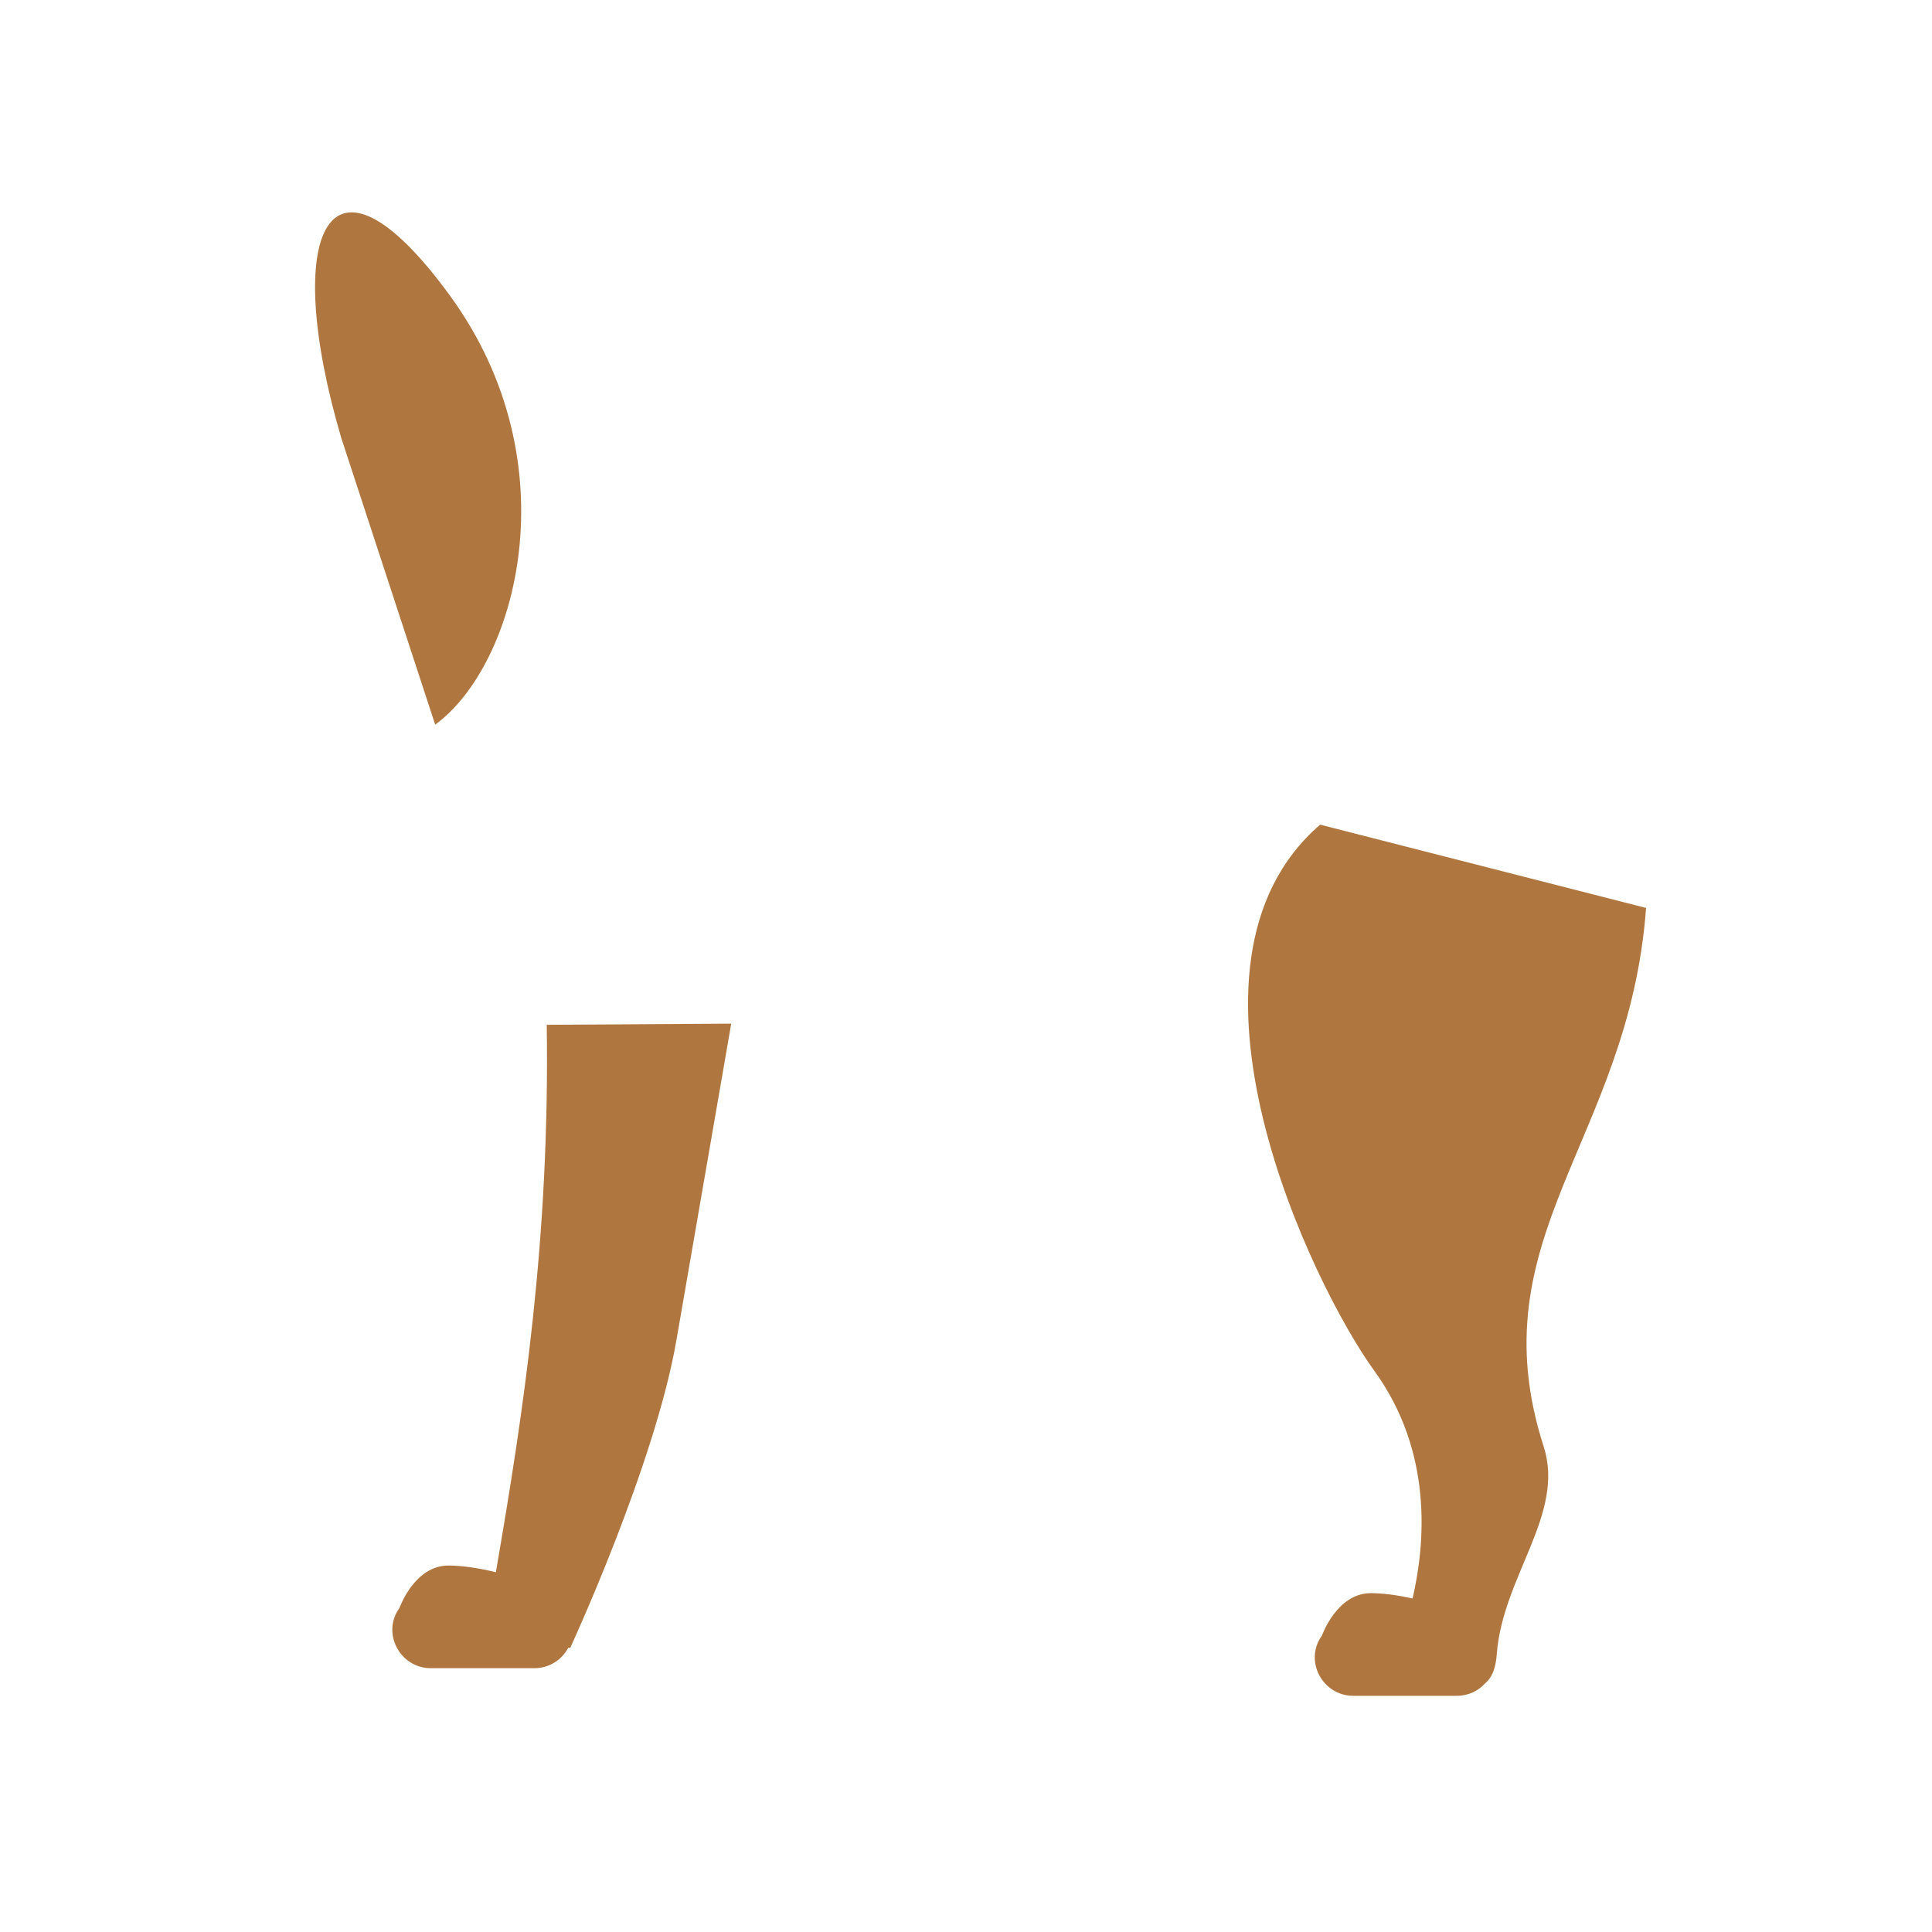 <svg xmlns="http://www.w3.org/2000/svg" viewBox="0 0 512 512" enable-background="new 0 0 512 512"><path fill="#AF773F" d="M90.44 116.07c-15.94-54.175-3.662-82.26 28.81-37.72s17.584 98.013-3.92 113.69m29.562 79.542c.833 56.714-6.142 102.56-13.484 145.072-4.608-1.145-9.154-1.772-12.563-1.772-9.048 0-12.962 11.212-12.962 11.212-4.84 6.65.078 15.994 8.302 15.994H141.6c4.08 0 7.346-2.303 9.01-5.434l.49.085s22.425-48.454 28.155-81.55l14.527-83.91-48.892.3zm291.332-30.97l-86.377-22.068c-43.13 37.243-2.034 122.16 14.36 144.74 15.482 21.32 13.588 45.503 10.14 60.33-4.076-.914-8.01-1.413-11.042-1.413-9.048 0-12.962 11.214-12.962 11.214-4.84 6.65.078 15.994 8.302 15.994h27.418c3.095 0 5.72-1.324 7.535-3.33 1.642-1.325 2.77-3.722 3.055-7.617 1.516-20.69 18.207-37.203 12.432-55.133-17.904-55.59 22.64-81.276 27.14-142.713z"/></svg>